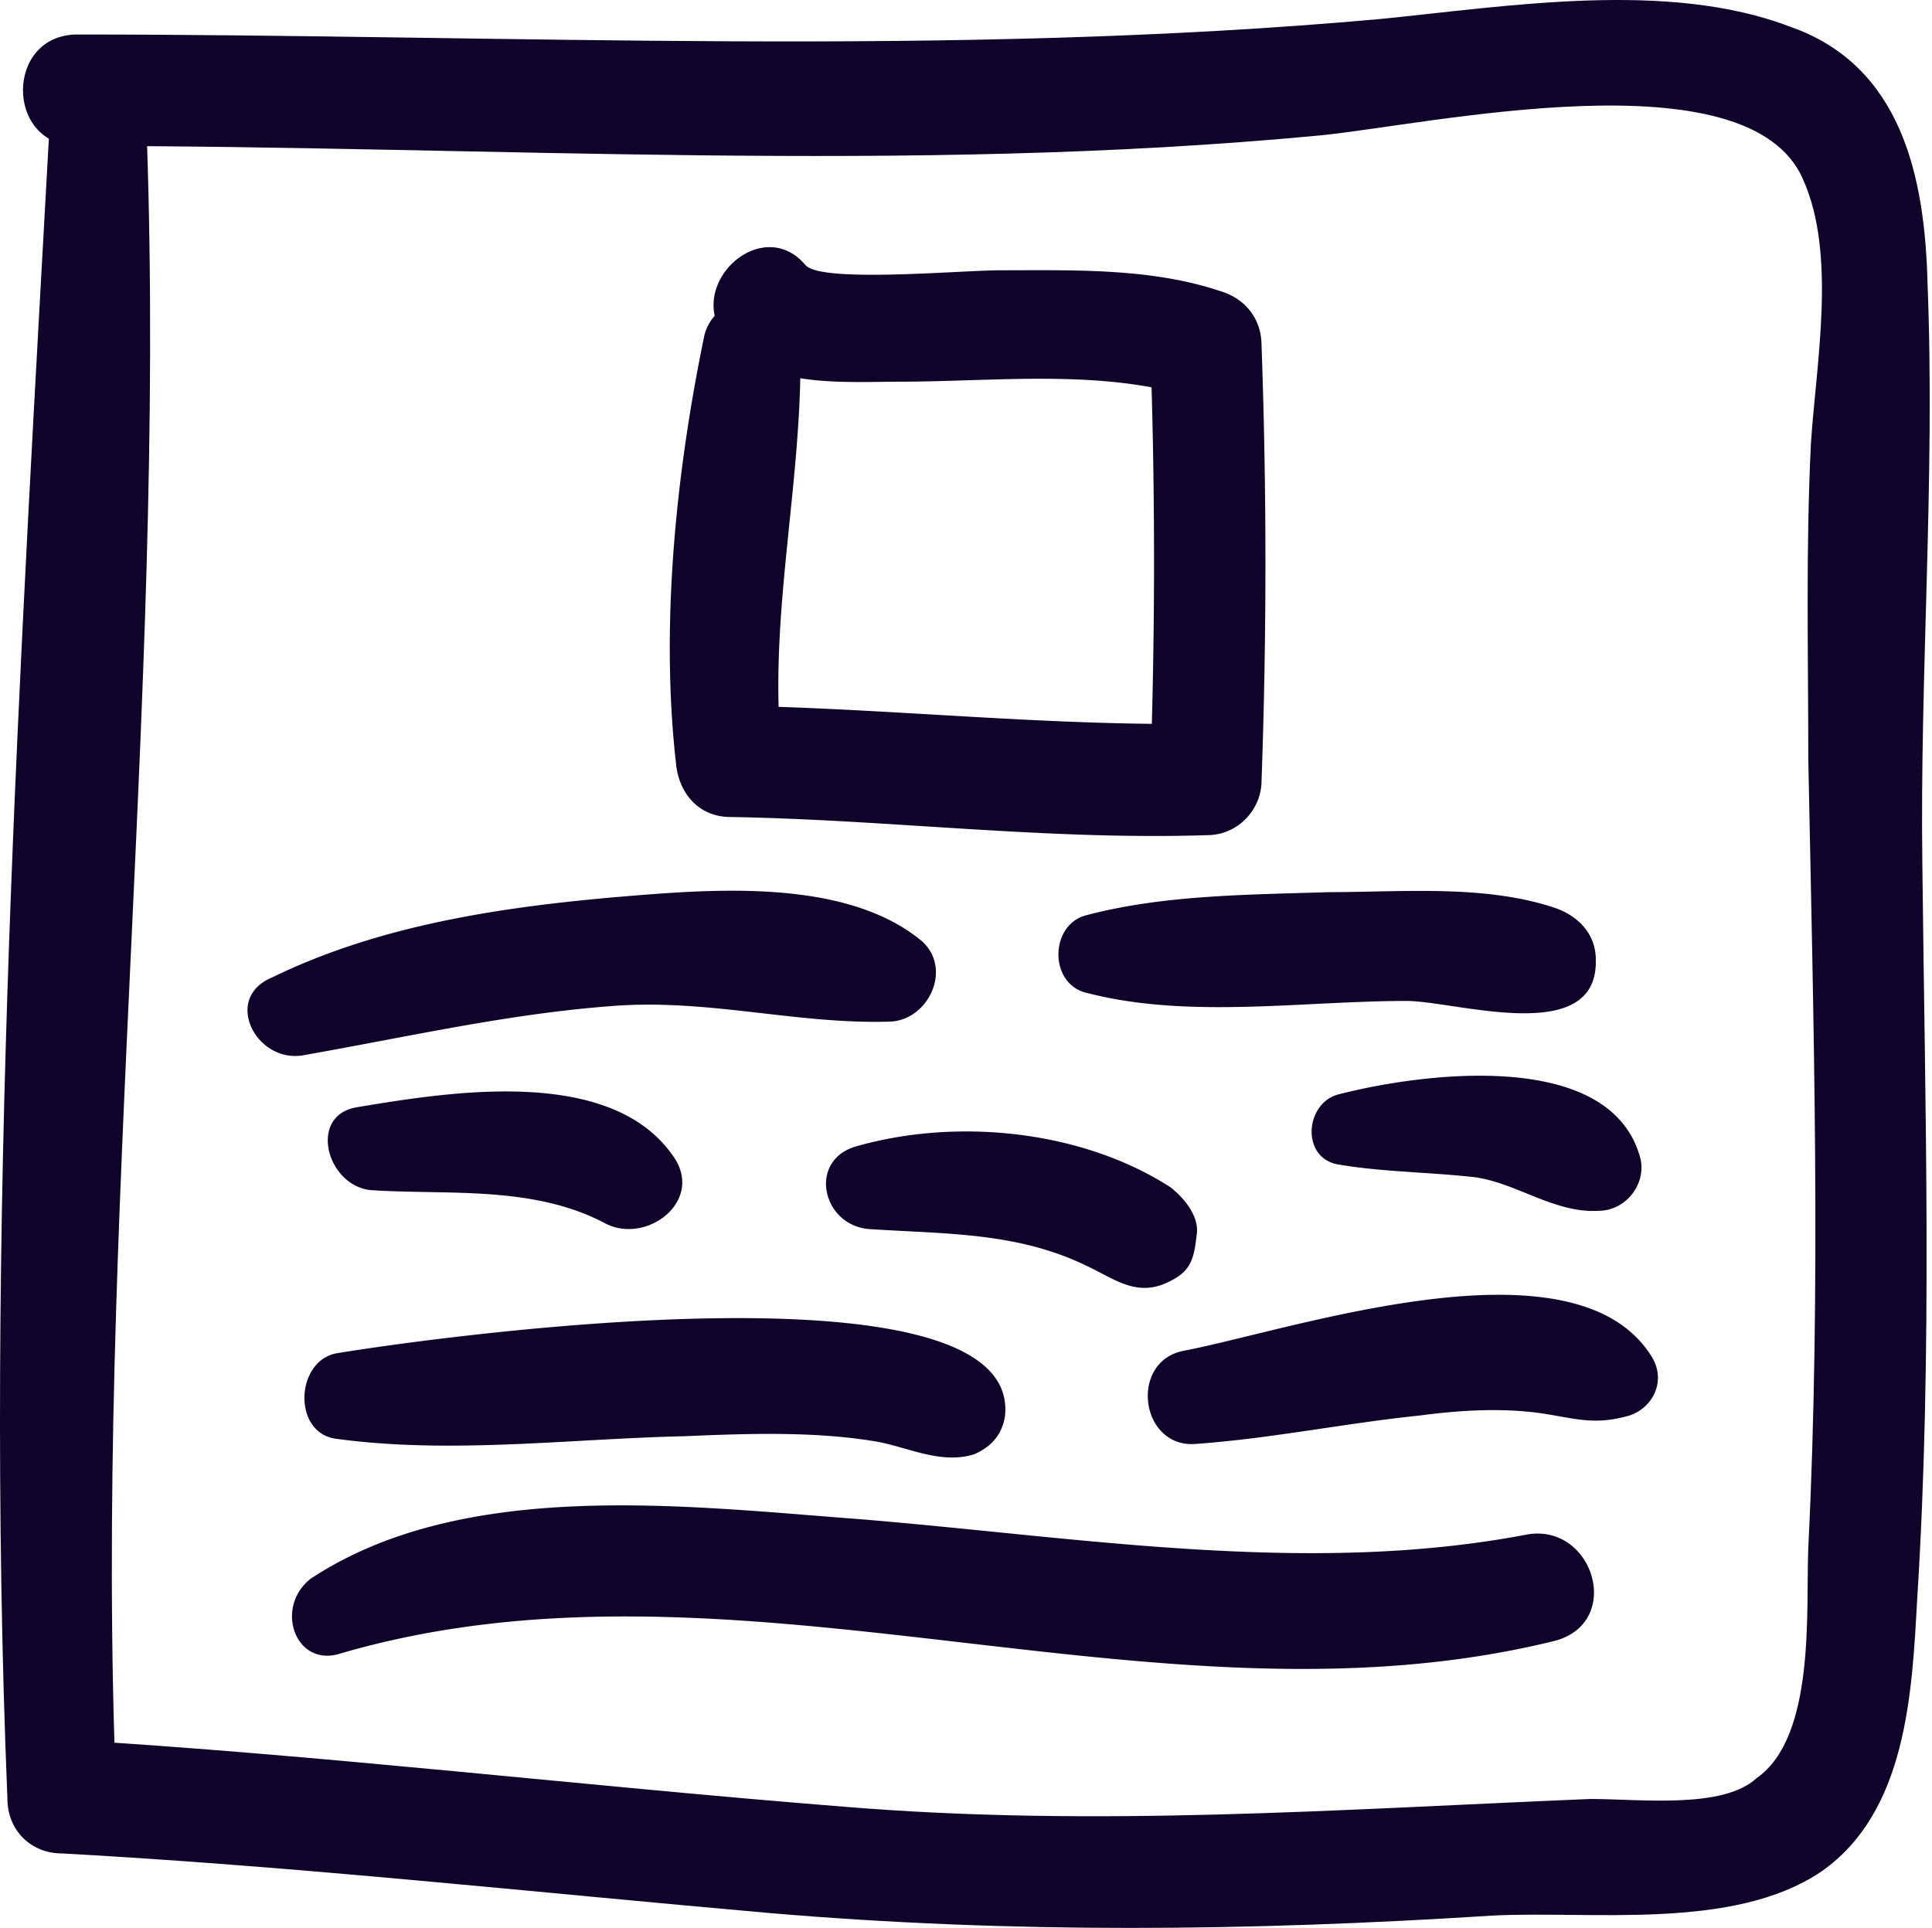 <svg xmlns="http://www.w3.org/2000/svg" width="509" height="508" fill="none"><path fill="#0F052A" d="M13.562 24.113C5.369 172.94-4.188 324.487 1.958 473.993c0 8.193 6.146 14.339 14.339 14.339 62.125 3.412 124.245 10.24 186.373 15.703 64.172 5.463 126.292 4.781 190.467.682 25.942-1.365 63.489 4.094 86.697-11.604 22.527-15.703 23.896-47.104 25.26-71.683 4.094-64.854 2.047-129.708 1.364-193.88-.682-50.516 3.412-101.718 1.365-152.92-.682-27.99-6.828-57.344-36.183-67.584-32.088-12.297-73.734-5.469-107.864-2.052C250.454 15.234 134.403 9.088 20.39 9.088c-19.115 0-19.115 29.355 0 29.355 108.541 0 219.133 7.51 327-2.73 28.672-2.729 113.322-21.844 127.656 11.604 8.875 19.798 3.411 48.47 2.047 69.631-1.365 27.989-.683 55.297-.683 83.287 1.365 68.948 3.412 138.586 0 207.533-.682 16.385 2.047 49.833-13.65 60.755-8.875 8.192-30.719 5.463-43.694 5.463-66.218 2.73-130.39 7.511-196.613 2.047-68.948-5.463-137.213-13.65-206.16-17.749l14.339 14.339c-6.146-150.187 14.338-299.694 7.51-449.88C37.46 7.72 14.252 7.72 13.569 24.107l-.007.006Z"/><path fill="#0F052A" d="M208.114 81.455c-.682-.683-1.364-1.365-2.729-1.365-6.828-4.781-17.749 0-19.797 8.193-7.511 36.183-11.605 76.459-7.511 112.64.682 8.193 6.146 14.339 14.339 14.339 41.64.682 83.287 6.145 125.609 4.781 8.193 0 14.339-6.828 14.339-14.339a1607.71 1607.71 0 0 0 0-114.688c0-6.828-4.094-12.286-10.922-14.339-18.432-6.146-38.912-5.463-58.027-5.463-10.239 0-47.104 3.411-51.197-1.365-10.922-12.969-30.036 3.412-22.527 17.068 8.193 15.703 32.083 13.651 47.104 13.651 25.26 0 53.251-3.412 77.14 4.094-3.411-4.782-6.828-9.558-10.922-14.339a1606.536 1606.536 0 0 1 0 114.688l14.339-14.339c-41.64.683-83.287-4.093-125.609-4.781l14.338 14.339c-4.093-36.864 5.464-72.364 4.782-109.23-2.047 4.094-4.094 7.51-6.829 11.605.683-.683 1.365-1.365 2.73-2.047 8.177-4.771 9.541-14.328 1.349-19.104h.001ZM79.78 278.055c27.307-4.781 53.933-10.922 81.241-12.969 25.26-2.047 48.469 4.781 73.046 4.094 10.24 0 17.068-13.651 8.875-21.162-20.478-17.068-56.661-13.65-81.24-11.604-30.718 2.729-62.125 7.511-90.114 21.162-12.974 5.463-4.099 22.531 8.193 20.479Zm206.841-16.374c26.625 6.829 56.661 2.047 83.969 2.047 12.969 0 50.516 12.287 49.833-10.922 0-6.828-4.781-11.604-10.921-13.65-18.432-6.146-40.276-4.094-59.391-4.094-21.161.682-43.693.682-64.172 6.146-9.557 2.724-9.558 18.421.682 20.473Zm-189.094 51.88c20.479 1.365 43.011-1.364 62.126 8.875 10.922 5.464 25.942-6.145 17.749-17.749-16.385-23.896-58.708-17.068-83.287-12.969-12.968 2.047-8.192 20.478 3.412 21.843Zm131.067 10.24c19.797 1.365 38.912.683 57.344 9.558 7.51 3.411 13.651 8.875 22.527 4.093 5.463-2.729 6.146-6.145 6.828-12.286.682-4.781-3.412-9.557-6.828-12.286-23.208-15.022-55.979-18.432-82.604-10.922-12.964 3.411-9.554 20.478 2.733 21.843Zm123.56-17.066c11.604 2.047 23.896 2.047 36.183 3.411 10.922 1.365 21.161 9.558 32.765 8.875 7.511 0 12.969-7.51 10.922-14.339-8.193-28.672-58.027-21.844-79.188-16.385-8.875 2.057-10.239 16.391-.682 18.438ZM88.66 379.095c30.037 4.094 61.438 0 91.479-.682 16.386-.683 34.136-1.365 50.516 1.364 8.193 1.365 17.068 6.146 25.943 3.411 4.781-2.046 7.511-5.463 8.193-10.239 4.094-42.323-151.547-20.479-176.134-16.385-10.927 2.052-11.609 21.166 0 22.53l.004.001Zm225.947 1.373c19.798-1.364 39.594-5.463 59.391-7.51 10.24-1.365 21.161-2.047 31.401-.683 9.558 1.365 14.339 3.412 23.896.683 6.146-2.047 9.558-8.875 6.146-15.022-19.797-33.453-94.89-7.51-123.562-2.047-14.334 2.735-11.605 25.26 2.728 24.579ZM89.34 435.761c104.449-30.718 215.041 22.527 320.174-3.411 18.432-4.781 10.24-31.401-7.51-27.989-57.344 10.921-117.416.682-175.454-4.094-45.74-3.412-104.448-10.922-144.72 15.703-9.557 7.505-4.099 23.202 7.51 19.791Z"/></svg>